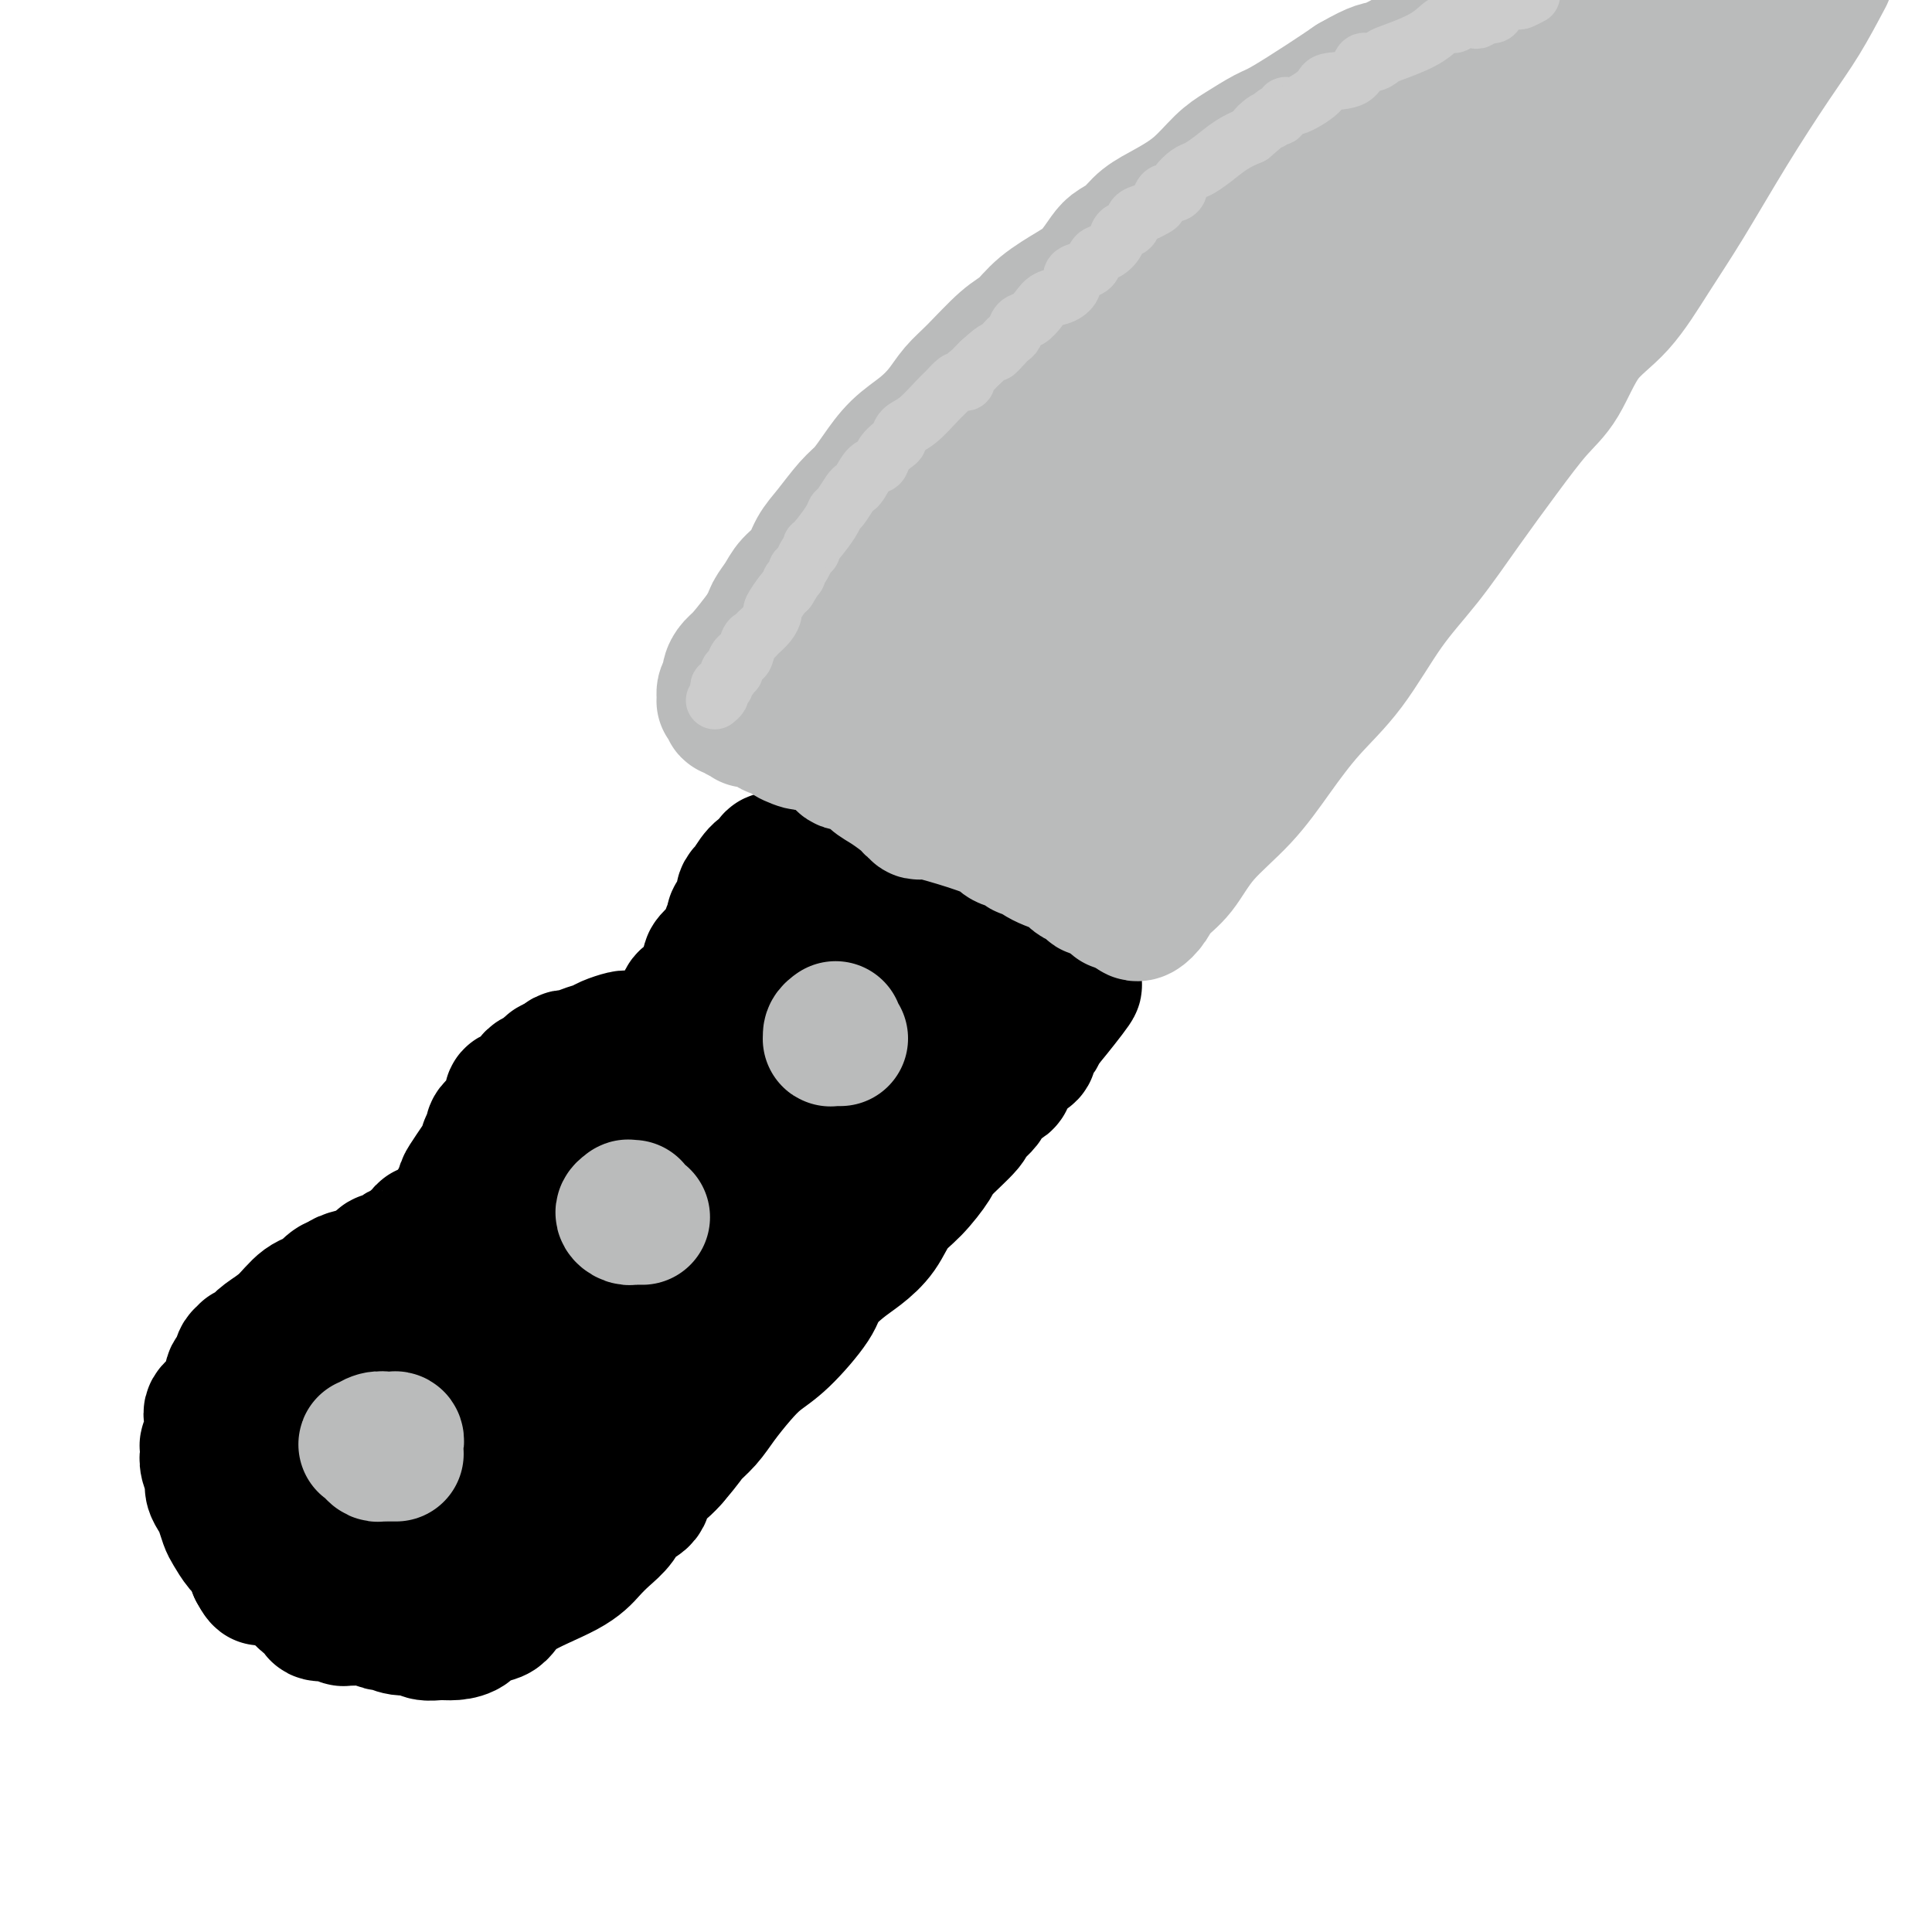 <svg viewBox='0 0 400 400' version='1.1' xmlns='http://www.w3.org/2000/svg' xmlns:xlink='http://www.w3.org/1999/xlink'><g fill='none' stroke='rgb(0,0,0)' stroke-width='28' stroke-linecap='round' stroke-linejoin='round'><path d='M62,329c-0.125,-0.089 -0.250,-0.179 0,0c0.250,0.179 0.875,0.625 1,1c0.125,0.375 -0.250,0.679 0,1c0.250,0.321 1.125,0.661 2,1'/><path d='M65,332c0.721,0.631 1.024,0.709 1,1c-0.024,0.291 -0.376,0.796 0,1c0.376,0.204 1.479,0.108 2,0c0.521,-0.108 0.460,-0.226 1,0c0.540,0.226 1.683,0.797 2,1c0.317,0.203 -0.190,0.039 0,0c0.190,-0.039 1.079,0.046 2,0c0.921,-0.046 1.875,-0.224 3,0c1.125,0.224 2.422,0.848 3,1c0.578,0.152 0.437,-0.170 1,0c0.563,0.170 1.830,0.831 3,1c1.170,0.169 2.243,-0.153 3,0c0.757,0.153 1.198,0.780 2,1c0.802,0.220 1.966,0.034 3,0c1.034,-0.034 1.940,0.085 3,0c1.060,-0.085 2.275,-0.374 3,-1c0.725,-0.626 0.960,-1.588 2,-2c1.040,-0.412 2.886,-0.273 4,-1c1.114,-0.727 1.496,-2.319 4,-4c2.504,-1.681 7.131,-3.451 10,-5c2.869,-1.549 3.981,-2.875 5,-4c1.019,-1.125 1.945,-2.047 3,-3c1.055,-0.953 2.240,-1.936 3,-3c0.760,-1.064 1.096,-2.211 2,-3c0.904,-0.789 2.376,-1.222 3,-2c0.624,-0.778 0.399,-1.902 1,-3c0.601,-1.098 2.029,-2.171 3,-3c0.971,-0.829 1.486,-1.415 2,-2'/><path d='M139,302c3.389,-3.937 3.361,-4.279 4,-5c0.639,-0.721 1.946,-1.820 3,-3c1.054,-1.180 1.855,-2.441 3,-4c1.145,-1.559 2.633,-3.417 4,-5c1.367,-1.583 2.613,-2.892 4,-4c1.387,-1.108 2.915,-2.014 5,-4c2.085,-1.986 4.725,-5.051 6,-7c1.275,-1.949 1.183,-2.783 2,-4c0.817,-1.217 2.542,-2.816 4,-4c1.458,-1.184 2.650,-1.952 4,-3c1.350,-1.048 2.858,-2.375 4,-4c1.142,-1.625 1.918,-3.549 3,-5c1.082,-1.451 2.469,-2.429 4,-4c1.531,-1.571 3.206,-3.736 4,-5c0.794,-1.264 0.707,-1.628 2,-3c1.293,-1.372 3.965,-3.752 5,-5c1.035,-1.248 0.434,-1.363 1,-2c0.566,-0.637 2.301,-1.795 3,-3c0.699,-1.205 0.363,-2.455 1,-3c0.637,-0.545 2.248,-0.384 3,-1c0.752,-0.616 0.647,-2.010 1,-3c0.353,-0.990 1.166,-1.576 2,-2c0.834,-0.424 1.690,-0.687 2,-1c0.310,-0.313 0.073,-0.675 0,-1c-0.073,-0.325 0.018,-0.612 0,-1c-0.018,-0.388 -0.145,-0.878 0,-1c0.145,-0.122 0.561,0.122 1,0c0.439,-0.122 0.901,-0.610 1,-1c0.099,-0.390 -0.166,-0.682 0,-1c0.166,-0.318 0.762,-0.662 1,-1c0.238,-0.338 0.119,-0.669 0,-1'/><path d='M216,211c12.140,-14.030 3.989,-3.604 1,0c-2.989,3.604 -0.815,0.387 0,-1c0.815,-1.387 0.271,-0.945 0,-1c-0.271,-0.055 -0.269,-0.606 0,-1c0.269,-0.394 0.805,-0.632 1,-1c0.195,-0.368 0.048,-0.868 0,-1c-0.048,-0.132 0.001,0.104 0,0c-0.001,-0.104 -0.053,-0.549 0,-1c0.053,-0.451 0.211,-0.909 0,-1c-0.211,-0.091 -0.793,0.186 -1,0c-0.207,-0.186 -0.041,-0.833 0,-1c0.041,-0.167 -0.044,0.147 0,0c0.044,-0.147 0.218,-0.756 0,-1c-0.218,-0.244 -0.828,-0.122 -1,0c-0.172,0.122 0.093,0.244 0,0c-0.093,-0.244 -0.546,-0.853 -1,-1c-0.454,-0.147 -0.909,0.168 -1,0c-0.091,-0.168 0.183,-0.820 0,-1c-0.183,-0.180 -0.822,0.110 -1,0c-0.178,-0.110 0.104,-0.621 0,-1c-0.104,-0.379 -0.595,-0.627 -1,-1c-0.405,-0.373 -0.724,-0.870 -1,-1c-0.276,-0.130 -0.507,0.106 -1,0c-0.493,-0.106 -1.246,-0.553 -2,-1'/><path d='M208,196c-1.733,-1.317 -1.564,-1.611 -2,-2c-0.436,-0.389 -1.475,-0.874 -2,-1c-0.525,-0.126 -0.535,0.107 -1,0c-0.465,-0.107 -1.385,-0.554 -2,-1c-0.615,-0.446 -0.924,-0.890 -1,-1c-0.076,-0.110 0.082,0.115 0,0c-0.082,-0.115 -0.403,-0.571 -1,-1c-0.597,-0.429 -1.469,-0.832 -2,-1c-0.531,-0.168 -0.719,-0.101 -1,0c-0.281,0.101 -0.654,0.237 -1,0c-0.346,-0.237 -0.666,-0.847 -1,-1c-0.334,-0.153 -0.681,0.152 -1,0c-0.319,-0.152 -0.609,-0.761 -1,-1c-0.391,-0.239 -0.881,-0.107 -1,0c-0.119,0.107 0.135,0.188 0,0c-0.135,-0.188 -0.658,-0.645 -1,-1c-0.342,-0.355 -0.503,-0.606 -1,-1c-0.497,-0.394 -1.329,-0.930 -2,-1c-0.671,-0.070 -1.182,0.327 -2,0c-0.818,-0.327 -1.943,-1.379 -3,-2c-1.057,-0.621 -2.044,-0.811 -3,-1c-0.956,-0.189 -1.880,-0.376 -3,-1c-1.120,-0.624 -2.436,-1.684 -3,-2c-0.564,-0.316 -0.375,0.111 -1,0c-0.625,-0.111 -2.062,-0.762 -3,-1c-0.938,-0.238 -1.375,-0.064 -2,0c-0.625,0.064 -1.437,0.017 -2,0c-0.563,-0.017 -0.875,-0.005 -1,0c-0.125,0.005 -0.062,0.002 0,0'/><path d='M164,177c-1.570,-0.215 -0.995,-0.251 -1,0c-0.005,0.251 -0.589,0.789 -1,1c-0.411,0.211 -0.648,0.095 -1,0c-0.352,-0.095 -0.818,-0.168 -1,0c-0.182,0.168 -0.081,0.578 0,1c0.081,0.422 0.142,0.855 0,1c-0.142,0.145 -0.487,0.003 -1,0c-0.513,-0.003 -1.195,0.132 -2,1c-0.805,0.868 -1.733,2.470 -2,3c-0.267,0.530 0.126,-0.013 0,0c-0.126,0.013 -0.770,0.582 -1,1c-0.230,0.418 -0.047,0.686 0,1c0.047,0.314 -0.044,0.676 0,1c0.044,0.324 0.222,0.612 0,1c-0.222,0.388 -0.843,0.878 -1,1c-0.157,0.122 0.150,-0.123 0,0c-0.150,0.123 -0.757,0.613 -1,1c-0.243,0.387 -0.123,0.670 0,1c0.123,0.330 0.249,0.708 0,1c-0.249,0.292 -0.875,0.497 -1,1c-0.125,0.503 0.250,1.305 0,2c-0.250,0.695 -1.124,1.285 -2,2c-0.876,0.715 -1.754,1.557 -2,2c-0.246,0.443 0.141,0.487 0,1c-0.141,0.513 -0.808,1.497 -1,2c-0.192,0.503 0.093,0.527 0,1c-0.093,0.473 -0.563,1.397 -1,2c-0.437,0.603 -0.839,0.887 -1,1c-0.161,0.113 -0.080,0.057 0,0'/><path d='M144,206c-1.868,3.642 -1.037,1.745 -1,1c0.037,-0.745 -0.721,-0.340 -1,0c-0.279,0.340 -0.081,0.615 0,1c0.081,0.385 0.043,0.880 0,1c-0.043,0.120 -0.093,-0.136 0,0c0.093,0.136 0.327,0.662 0,1c-0.327,0.338 -1.215,0.487 -2,1c-0.785,0.513 -1.467,1.391 -2,2c-0.533,0.609 -0.916,0.948 -1,1c-0.084,0.052 0.131,-0.182 0,0c-0.131,0.182 -0.609,0.781 -1,1c-0.391,0.219 -0.696,0.059 -1,0c-0.304,-0.059 -0.606,-0.016 -1,0c-0.394,0.016 -0.880,0.004 -1,0c-0.120,-0.004 0.124,-0.002 0,0c-0.124,0.002 -0.618,0.003 -1,0c-0.382,-0.003 -0.654,-0.012 -1,0c-0.346,0.012 -0.768,0.044 -1,0c-0.232,-0.044 -0.275,-0.166 -1,0c-0.725,0.166 -2.130,0.619 -3,1c-0.870,0.381 -1.203,0.690 -2,1c-0.797,0.310 -2.059,0.622 -3,1c-0.941,0.378 -1.562,0.823 -2,1c-0.438,0.177 -0.695,0.086 -1,0c-0.305,-0.086 -0.659,-0.167 -1,0c-0.341,0.167 -0.671,0.584 -1,1'/><path d='M116,220c-3.345,1.012 -1.708,1.043 -1,1c0.708,-0.043 0.488,-0.162 0,0c-0.488,0.162 -1.245,0.603 -2,1c-0.755,0.397 -1.508,0.751 -2,1c-0.492,0.249 -0.723,0.393 -1,1c-0.277,0.607 -0.600,1.679 -1,2c-0.400,0.321 -0.878,-0.107 -1,0c-0.122,0.107 0.112,0.750 0,1c-0.112,0.250 -0.569,0.107 -1,0c-0.431,-0.107 -0.837,-0.180 -1,0c-0.163,0.180 -0.085,0.611 0,1c0.085,0.389 0.177,0.734 0,1c-0.177,0.266 -0.622,0.454 -1,1c-0.378,0.546 -0.690,1.452 -1,2c-0.310,0.548 -0.618,0.738 -1,1c-0.382,0.262 -0.838,0.596 -1,1c-0.162,0.404 -0.030,0.878 0,1c0.030,0.122 -0.043,-0.110 0,0c0.043,0.110 0.202,0.560 0,1c-0.202,0.440 -0.764,0.870 -1,1c-0.236,0.130 -0.144,-0.040 0,0c0.144,0.040 0.341,0.291 0,1c-0.341,0.709 -1.218,1.878 -2,3c-0.782,1.122 -1.467,2.198 -2,3c-0.533,0.802 -0.913,1.331 -1,2c-0.087,0.669 0.118,1.477 0,2c-0.118,0.523 -0.559,0.762 -1,1'/><path d='M95,249c-1.657,3.505 -0.300,1.766 0,1c0.300,-0.766 -0.458,-0.559 -1,0c-0.542,0.559 -0.866,1.469 -1,2c-0.134,0.531 -0.076,0.682 0,1c0.076,0.318 0.170,0.802 0,1c-0.170,0.198 -0.605,0.108 -1,0c-0.395,-0.108 -0.750,-0.235 -1,0c-0.250,0.235 -0.396,0.831 -1,1c-0.604,0.169 -1.667,-0.091 -2,0c-0.333,0.091 0.066,0.532 0,1c-0.066,0.468 -0.595,0.962 -1,1c-0.405,0.038 -0.686,-0.379 -1,0c-0.314,0.379 -0.661,1.555 -1,2c-0.339,0.445 -0.668,0.158 -1,0c-0.332,-0.158 -0.666,-0.188 -1,0c-0.334,0.188 -0.669,0.593 -1,1c-0.331,0.407 -0.657,0.816 -1,1c-0.343,0.184 -0.702,0.143 -1,0c-0.298,-0.143 -0.534,-0.388 -1,0c-0.466,0.388 -1.161,1.411 -2,2c-0.839,0.589 -1.823,0.746 -3,1c-1.177,0.254 -2.548,0.607 -3,1c-0.452,0.393 0.014,0.827 0,1c-0.014,0.173 -0.507,0.087 -1,0'/><path d='M70,266c-4.024,2.527 -1.585,0.343 -1,0c0.585,-0.343 -0.683,1.154 -2,2c-1.317,0.846 -2.681,1.040 -4,2c-1.319,0.960 -2.592,2.687 -4,4c-1.408,1.313 -2.951,2.213 -4,3c-1.049,0.787 -1.605,1.462 -2,2c-0.395,0.538 -0.631,0.940 -1,1c-0.369,0.060 -0.873,-0.222 -1,0c-0.127,0.222 0.123,0.947 0,1c-0.123,0.053 -0.619,-0.568 -1,0c-0.381,0.568 -0.648,2.325 -1,3c-0.352,0.675 -0.788,0.268 -1,1c-0.212,0.732 -0.199,2.602 -1,4c-0.801,1.398 -2.414,2.325 -3,3c-0.586,0.675 -0.143,1.098 0,2c0.143,0.902 -0.014,2.283 0,3c0.014,0.717 0.199,0.772 0,1c-0.199,0.228 -0.781,0.631 -1,1c-0.219,0.369 -0.073,0.703 0,1c0.073,0.297 0.075,0.555 0,1c-0.075,0.445 -0.227,1.077 0,2c0.227,0.923 0.835,2.138 1,3c0.165,0.862 -0.111,1.371 0,2c0.111,0.629 0.610,1.380 1,2c0.390,0.620 0.671,1.110 1,2c0.329,0.890 0.705,2.178 1,3c0.295,0.822 0.510,1.176 1,2c0.490,0.824 1.255,2.118 2,3c0.745,0.882 1.470,1.353 2,2c0.530,0.647 0.866,1.471 1,2c0.134,0.529 0.067,0.765 0,1'/><path d='M53,325c1.787,3.399 1.253,0.896 1,0c-0.253,-0.896 -0.226,-0.184 0,0c0.226,0.184 0.652,-0.161 1,0c0.348,0.161 0.618,0.827 1,1c0.382,0.173 0.874,-0.147 1,0c0.126,0.147 -0.116,0.761 0,1c0.116,0.239 0.589,0.103 1,0c0.411,-0.103 0.759,-0.172 1,0c0.241,0.172 0.373,0.586 1,1c0.627,0.414 1.749,0.829 3,1c1.251,0.171 2.632,0.098 4,0c1.368,-0.098 2.723,-0.222 5,0c2.277,0.222 5.474,0.791 7,1c1.526,0.209 1.380,0.057 2,0c0.620,-0.057 2.006,-0.018 3,0c0.994,0.018 1.597,0.014 2,0c0.403,-0.014 0.608,-0.037 1,0c0.392,0.037 0.972,0.134 1,0c0.028,-0.134 -0.497,-0.498 0,-1c0.497,-0.502 2.016,-1.142 4,-2c1.984,-0.858 4.435,-1.936 6,-3c1.565,-1.064 2.245,-2.116 3,-3c0.755,-0.884 1.583,-1.599 2,-2c0.417,-0.401 0.421,-0.486 1,-1c0.579,-0.514 1.733,-1.457 2,-2c0.267,-0.543 -0.351,-0.685 0,-1c0.351,-0.315 1.672,-0.804 3,-2c1.328,-1.196 2.664,-3.098 4,-5'/><path d='M113,308c2.683,-3.093 1.889,-2.824 3,-4c1.111,-1.176 4.125,-3.797 6,-6c1.875,-2.203 2.609,-3.989 4,-6c1.391,-2.011 3.439,-4.247 5,-6c1.561,-1.753 2.634,-3.024 4,-5c1.366,-1.976 3.026,-4.656 4,-6c0.974,-1.344 1.262,-1.352 2,-3c0.738,-1.648 1.927,-4.938 3,-7c1.073,-2.062 2.029,-2.897 3,-4c0.971,-1.103 1.955,-2.474 3,-4c1.045,-1.526 2.149,-3.207 3,-5c0.851,-1.793 1.447,-3.699 2,-5c0.553,-1.301 1.061,-1.997 2,-3c0.939,-1.003 2.309,-2.313 3,-3c0.691,-0.687 0.703,-0.752 1,-1c0.297,-0.248 0.880,-0.679 2,-2c1.120,-1.321 2.777,-3.534 4,-5c1.223,-1.466 2.012,-2.186 3,-3c0.988,-0.814 2.177,-1.721 3,-3c0.823,-1.279 1.282,-2.930 2,-4c0.718,-1.070 1.695,-1.558 2,-2c0.305,-0.442 -0.062,-0.839 0,-2c0.062,-1.161 0.552,-3.086 1,-4c0.448,-0.914 0.852,-0.818 1,-1c0.148,-0.182 0.040,-0.644 0,-1c-0.040,-0.356 -0.011,-0.606 0,-1c0.011,-0.394 0.003,-0.930 0,-1c-0.003,-0.070 -0.001,0.327 0,0c0.001,-0.327 0.000,-1.379 0,-2c-0.000,-0.621 -0.000,-0.810 0,-1'/><path d='M179,208c0.375,-2.473 0.311,-2.154 0,-2c-0.311,0.154 -0.871,0.143 -1,0c-0.129,-0.143 0.173,-0.419 0,-1c-0.173,-0.581 -0.819,-1.466 -1,-2c-0.181,-0.534 0.105,-0.718 0,-1c-0.105,-0.282 -0.601,-0.664 -1,-1c-0.399,-0.336 -0.700,-0.626 -1,-1c-0.300,-0.374 -0.598,-0.833 -1,-1c-0.402,-0.167 -0.909,-0.043 -1,0c-0.091,0.043 0.234,0.006 0,0c-0.234,-0.006 -1.029,0.021 -1,0c0.029,-0.021 0.880,-0.089 1,0c0.120,0.089 -0.491,0.333 0,1c0.491,0.667 2.085,1.755 3,2c0.915,0.245 1.150,-0.355 2,0c0.850,0.355 2.316,1.663 3,2c0.684,0.337 0.585,-0.298 1,0c0.415,0.298 1.343,1.530 2,2c0.657,0.470 1.042,0.177 2,0c0.958,-0.177 2.489,-0.240 3,0c0.511,0.240 0.003,0.783 0,1c-0.003,0.217 0.498,0.109 1,0'/><path d='M190,207c3.027,1.492 1.596,1.221 1,1c-0.596,-0.221 -0.356,-0.393 0,0c0.356,0.393 0.828,1.351 1,2c0.172,0.649 0.045,0.988 0,1c-0.045,0.012 -0.008,-0.304 0,0c0.008,0.304 -0.014,1.229 0,2c0.014,0.771 0.063,1.388 0,2c-0.063,0.612 -0.238,1.220 -1,2c-0.762,0.780 -2.110,1.731 -4,3c-1.890,1.269 -4.320,2.856 -6,4c-1.680,1.144 -2.608,1.845 -4,3c-1.392,1.155 -3.246,2.764 -5,4c-1.754,1.236 -3.407,2.098 -5,3c-1.593,0.902 -3.126,1.844 -5,3c-1.874,1.156 -4.088,2.525 -6,4c-1.912,1.475 -3.521,3.057 -6,5c-2.479,1.943 -5.826,4.246 -9,6c-3.174,1.754 -6.173,2.958 -8,4c-1.827,1.042 -2.481,1.920 -4,3c-1.519,1.080 -3.904,2.360 -6,4c-2.096,1.640 -3.903,3.639 -6,5c-2.097,1.361 -4.485,2.085 -6,3c-1.515,0.915 -2.155,2.020 -3,3c-0.845,0.980 -1.893,1.833 -4,3c-2.107,1.167 -5.273,2.647 -7,4c-1.727,1.353 -2.013,2.578 -3,4c-0.987,1.422 -2.673,3.041 -4,4c-1.327,0.959 -2.294,1.257 -3,2c-0.706,0.743 -1.152,1.931 -2,3c-0.848,1.069 -2.100,2.020 -3,3c-0.900,0.980 -1.450,1.990 -2,3'/><path d='M80,300c-2.827,3.324 -1.393,2.136 -1,2c0.393,-0.136 -0.253,0.782 -1,1c-0.747,0.218 -1.594,-0.265 -2,0c-0.406,0.265 -0.371,1.276 -1,2c-0.629,0.724 -1.923,1.160 -3,2c-1.077,0.840 -1.939,2.083 -3,3c-1.061,0.917 -2.322,1.509 -3,2c-0.678,0.491 -0.774,0.880 -1,1c-0.226,0.120 -0.582,-0.031 -1,0c-0.418,0.031 -0.896,0.242 -1,0c-0.104,-0.242 0.168,-0.937 0,-1c-0.168,-0.063 -0.777,0.508 -1,0c-0.223,-0.508 -0.062,-2.094 0,-3c0.062,-0.906 0.023,-1.133 0,-2c-0.023,-0.867 -0.031,-2.376 0,-4c0.031,-1.624 0.100,-3.364 0,-5c-0.100,-1.636 -0.370,-3.169 0,-4c0.370,-0.831 1.380,-0.962 2,-1c0.620,-0.038 0.851,0.016 1,0c0.149,-0.016 0.217,-0.102 1,0c0.783,0.102 2.282,0.390 4,0c1.718,-0.390 3.655,-1.459 6,-2c2.345,-0.541 5.096,-0.553 7,-1c1.904,-0.447 2.960,-1.329 4,-2c1.040,-0.671 2.063,-1.130 3,-2c0.937,-0.870 1.787,-2.151 3,-3c1.213,-0.849 2.788,-1.267 4,-2c1.212,-0.733 2.061,-1.781 3,-3c0.939,-1.219 1.970,-2.610 3,-4'/><path d='M103,274c3.479,-2.851 2.176,-1.977 3,-3c0.824,-1.023 3.774,-3.943 5,-6c1.226,-2.057 0.729,-3.251 1,-4c0.271,-0.749 1.311,-1.051 2,-2c0.689,-0.949 1.028,-2.543 2,-4c0.972,-1.457 2.576,-2.775 4,-4c1.424,-1.225 2.669,-2.357 4,-4c1.331,-1.643 2.748,-3.799 4,-5c1.252,-1.201 2.339,-1.449 3,-2c0.661,-0.551 0.895,-1.406 1,-2c0.105,-0.594 0.079,-0.928 0,-1c-0.079,-0.072 -0.213,0.120 0,0c0.213,-0.120 0.774,-0.550 1,-1c0.226,-0.450 0.119,-0.921 0,-1c-0.119,-0.079 -0.250,0.232 0,0c0.250,-0.232 0.880,-1.008 2,-2c1.120,-0.992 2.729,-2.202 4,-3c1.271,-0.798 2.202,-1.185 3,-2c0.798,-0.815 1.462,-2.059 3,-3c1.538,-0.941 3.950,-1.579 6,-3c2.050,-1.421 3.739,-3.623 6,-5c2.261,-1.377 5.096,-1.927 7,-3c1.904,-1.073 2.877,-2.670 4,-4c1.123,-1.330 2.395,-2.395 3,-3c0.605,-0.605 0.544,-0.750 1,-1c0.456,-0.250 1.429,-0.604 2,-1c0.571,-0.396 0.742,-0.833 1,-1c0.258,-0.167 0.605,-0.066 1,0c0.395,0.066 0.837,0.095 1,0c0.163,-0.095 0.047,-0.313 0,0c-0.047,0.313 -0.023,1.156 0,2'/><path d='M177,206c6.494,-3.748 1.728,0.382 0,3c-1.728,2.618 -0.419,3.723 0,6c0.419,2.277 -0.052,5.725 0,9c0.052,3.275 0.627,6.375 0,9c-0.627,2.625 -2.457,4.773 -4,7c-1.543,2.227 -2.800,4.534 -4,7c-1.200,2.466 -2.344,5.093 -4,8c-1.656,2.907 -3.825,6.095 -5,8c-1.175,1.905 -1.357,2.528 -2,3c-0.643,0.472 -1.747,0.792 -3,2c-1.253,1.208 -2.654,3.302 -4,5c-1.346,1.698 -2.635,2.998 -5,5c-2.365,2.002 -5.805,4.705 -8,7c-2.195,2.295 -3.144,4.183 -4,5c-0.856,0.817 -1.617,0.565 -2,1c-0.383,0.435 -0.386,1.558 -1,2c-0.614,0.442 -1.839,0.202 -3,1c-1.161,0.798 -2.257,2.633 -3,4c-0.743,1.367 -1.134,2.264 -2,3c-0.866,0.736 -2.207,1.309 -3,2c-0.793,0.691 -1.040,1.498 -1,2c0.040,0.502 0.365,0.699 0,1c-0.365,0.301 -1.421,0.708 -2,1c-0.579,0.292 -0.680,0.471 -1,1c-0.320,0.529 -0.859,1.410 -1,2c-0.141,0.590 0.116,0.890 0,1c-0.116,0.110 -0.605,0.032 -1,0c-0.395,-0.032 -0.698,-0.016 -1,0'/><path d='M113,311c-8.285,8.893 -2.998,3.127 -1,1c1.998,-2.127 0.708,-0.615 0,0c-0.708,0.615 -0.834,0.333 -1,1c-0.166,0.667 -0.373,2.284 -1,3c-0.627,0.716 -1.673,0.532 -2,1c-0.327,0.468 0.067,1.587 0,2c-0.067,0.413 -0.593,0.121 -1,0c-0.407,-0.121 -0.694,-0.071 -1,0c-0.306,0.071 -0.631,0.163 -1,0c-0.369,-0.163 -0.781,-0.583 -2,-1c-1.219,-0.417 -3.245,-0.833 -5,-1c-1.755,-0.167 -3.241,-0.086 -4,0c-0.759,0.086 -0.792,0.176 -1,0c-0.208,-0.176 -0.591,-0.620 -1,-1c-0.409,-0.380 -0.843,-0.698 -1,-1c-0.157,-0.302 -0.037,-0.587 0,-1c0.037,-0.413 -0.010,-0.953 0,-2c0.010,-1.047 0.076,-2.601 0,-4c-0.076,-1.399 -0.295,-2.643 0,-4c0.295,-1.357 1.103,-2.828 2,-4c0.897,-1.172 1.884,-2.044 3,-3c1.116,-0.956 2.363,-1.996 5,-4c2.637,-2.004 6.665,-4.972 10,-7c3.335,-2.028 5.978,-3.115 9,-5c3.022,-1.885 6.424,-4.567 10,-7c3.576,-2.433 7.326,-4.616 10,-7c2.674,-2.384 4.274,-4.969 6,-7c1.726,-2.031 3.580,-3.508 5,-5c1.420,-1.492 2.406,-2.998 4,-5c1.594,-2.002 3.797,-4.501 6,-7'/><path d='M161,243c3.746,-4.184 2.610,-2.644 3,-3c0.390,-0.356 2.306,-2.608 3,-4c0.694,-1.392 0.167,-1.925 1,-3c0.833,-1.075 3.026,-2.692 4,-4c0.974,-1.308 0.730,-2.307 2,-4c1.270,-1.693 4.053,-4.081 6,-6c1.947,-1.919 3.058,-3.368 4,-5c0.942,-1.632 1.717,-3.445 2,-5c0.283,-1.555 0.076,-2.850 0,-4c-0.076,-1.150 -0.020,-2.154 0,-3c0.020,-0.846 0.005,-1.532 0,-2c-0.005,-0.468 -0.001,-0.717 0,-1c0.001,-0.283 0.000,-0.600 0,-1c-0.000,-0.400 -0.000,-0.883 0,-1c0.000,-0.117 0.000,0.134 0,0c-0.000,-0.134 -0.000,-0.652 0,-1c0.000,-0.348 0.001,-0.527 0,-1c-0.001,-0.473 -0.003,-1.240 0,-2c0.003,-0.760 0.012,-1.514 0,-2c-0.012,-0.486 -0.044,-0.705 0,-1c0.044,-0.295 0.166,-0.668 0,-1c-0.166,-0.332 -0.619,-0.625 -1,-1c-0.381,-0.375 -0.690,-0.832 -1,-1c-0.310,-0.168 -0.622,-0.045 -1,0c-0.378,0.045 -0.822,0.013 -1,0c-0.178,-0.013 -0.089,-0.006 0,0'/><path d='M182,187c-0.570,-0.238 0.005,0.668 0,1c-0.005,0.332 -0.589,0.089 -1,0c-0.411,-0.089 -0.649,-0.024 -1,0c-0.351,0.024 -0.815,0.007 -1,0c-0.185,-0.007 -0.093,-0.003 0,0'/></g>
<g fill='none' stroke='rgb(186,187,187)' stroke-width='28' stroke-linecap='round' stroke-linejoin='round'><path d='M231,187c0.446,0.117 0.892,0.234 1,0c0.108,-0.234 -0.123,-0.820 0,-1c0.123,-0.180 0.598,0.045 1,0c0.402,-0.045 0.729,-0.359 1,-1c0.271,-0.641 0.484,-1.608 1,-2c0.516,-0.392 1.335,-0.207 2,-1c0.665,-0.793 1.177,-2.562 2,-4c0.823,-1.438 1.955,-2.544 3,-4c1.045,-1.456 2.001,-3.263 3,-5c0.999,-1.737 2.041,-3.406 4,-6c1.959,-2.594 4.836,-6.113 7,-9c2.164,-2.887 3.616,-5.141 5,-8c1.384,-2.859 2.700,-6.321 5,-10c2.300,-3.679 5.584,-7.573 8,-12c2.416,-4.427 3.965,-9.385 6,-14c2.035,-4.615 4.554,-8.887 7,-13c2.446,-4.113 4.817,-8.068 7,-12c2.183,-3.932 4.179,-7.842 6,-11c1.821,-3.158 3.468,-5.563 6,-10c2.532,-4.437 5.949,-10.907 9,-16c3.051,-5.093 5.735,-8.808 8,-13c2.265,-4.192 4.110,-8.859 6,-13c1.890,-4.141 3.826,-7.754 6,-12c2.174,-4.246 4.587,-9.123 7,-14'/><path d='M235,189c-0.062,-0.042 -0.124,-0.084 0,0c0.124,0.084 0.434,0.293 1,0c0.566,-0.293 1.388,-1.089 2,-2c0.612,-0.911 1.015,-1.937 2,-3c0.985,-1.063 2.553,-2.161 4,-4c1.447,-1.839 2.772,-4.418 5,-7c2.228,-2.582 5.359,-5.167 8,-8c2.641,-2.833 4.790,-5.915 7,-9c2.210,-3.085 4.479,-6.172 7,-9c2.521,-2.828 5.295,-5.397 8,-9c2.705,-3.603 5.342,-8.242 8,-12c2.658,-3.758 5.337,-6.636 8,-10c2.663,-3.364 5.312,-7.214 8,-11c2.688,-3.786 5.417,-7.509 8,-11c2.583,-3.491 5.021,-6.751 7,-9c1.979,-2.249 3.498,-3.486 5,-6c1.502,-2.514 2.985,-6.304 5,-9c2.015,-2.696 4.561,-4.298 7,-7c2.439,-2.702 4.770,-6.505 7,-10c2.230,-3.495 4.360,-6.682 7,-11c2.640,-4.318 5.790,-9.766 9,-15c3.210,-5.234 6.480,-10.255 9,-14c2.520,-3.745 4.292,-6.213 6,-9c1.708,-2.787 3.354,-5.894 5,-9'/><path d='M331,39c0.012,-0.338 0.023,-0.676 0,-1c-0.023,-0.324 -0.082,-0.635 0,-1c0.082,-0.365 0.303,-0.784 1,-2c0.697,-1.216 1.870,-3.228 3,-5c1.130,-1.772 2.216,-3.303 4,-6c1.784,-2.697 4.265,-6.560 6,-9c1.735,-2.440 2.723,-3.458 4,-5c1.277,-1.542 2.844,-3.607 4,-5c1.156,-1.393 1.902,-2.112 3,-3c1.098,-0.888 2.549,-1.944 4,-3'/><path d='M227,184c-0.439,-0.024 -0.878,-0.048 -1,0c-0.122,0.048 0.073,0.168 0,0c-0.073,-0.168 -0.414,-0.625 -1,-1c-0.586,-0.375 -1.418,-0.669 -2,-1c-0.582,-0.331 -0.916,-0.701 -1,-1c-0.084,-0.299 0.082,-0.528 -1,-1c-1.082,-0.472 -3.411,-1.187 -5,-2c-1.589,-0.813 -2.439,-1.725 -3,-2c-0.561,-0.275 -0.832,0.088 -1,0c-0.168,-0.088 -0.234,-0.626 -1,-1c-0.766,-0.374 -2.232,-0.584 -3,-1c-0.768,-0.416 -0.837,-1.039 -3,-2c-2.163,-0.961 -6.421,-2.261 -9,-3c-2.579,-0.739 -3.479,-0.916 -4,-1c-0.521,-0.084 -0.662,-0.076 -1,0c-0.338,0.076 -0.874,0.221 -1,0c-0.126,-0.221 0.156,-0.807 0,-1c-0.156,-0.193 -0.752,0.007 -1,0c-0.248,-0.007 -0.148,-0.221 -1,-1c-0.852,-0.779 -2.656,-2.122 -4,-3c-1.344,-0.878 -2.227,-1.291 -3,-2c-0.773,-0.709 -1.436,-1.712 -2,-2c-0.564,-0.288 -1.030,0.141 -1,0c0.030,-0.141 0.555,-0.850 0,-1c-0.555,-0.150 -2.190,0.261 -3,0c-0.810,-0.261 -0.794,-1.194 -2,-2c-1.206,-0.806 -3.632,-1.486 -5,-2c-1.368,-0.514 -1.676,-0.861 -2,-1c-0.324,-0.139 -0.662,-0.069 -1,0'/><path d='M165,153c-9.545,-4.807 -2.408,-1.326 0,0c2.408,1.326 0.085,0.495 -1,0c-1.085,-0.495 -0.934,-0.653 -1,-1c-0.066,-0.347 -0.350,-0.881 -1,-1c-0.650,-0.119 -1.665,0.178 -2,0c-0.335,-0.178 0.012,-0.833 0,-1c-0.012,-0.167 -0.382,0.152 -1,0c-0.618,-0.152 -1.485,-0.777 -2,-1c-0.515,-0.223 -0.677,-0.046 -1,0c-0.323,0.046 -0.808,-0.039 -1,0c-0.192,0.039 -0.093,0.203 0,0c0.093,-0.203 0.179,-0.771 0,-1c-0.179,-0.229 -0.622,-0.118 -1,0c-0.378,0.118 -0.690,0.243 -1,0c-0.310,-0.243 -0.618,-0.853 -1,-1c-0.382,-0.147 -0.838,0.170 -1,0c-0.162,-0.170 -0.029,-0.828 0,-1c0.029,-0.172 -0.046,0.143 0,0c0.046,-0.143 0.212,-0.744 0,-1c-0.212,-0.256 -0.804,-0.165 -1,0c-0.196,0.165 0.003,0.406 0,0c-0.003,-0.406 -0.206,-1.457 0,-2c0.206,-0.543 0.823,-0.576 1,-1c0.177,-0.424 -0.087,-1.237 0,-2c0.087,-0.763 0.523,-1.475 1,-2c0.477,-0.525 0.993,-0.864 2,-2c1.007,-1.136 2.503,-3.068 4,-5'/><path d='M158,131c1.590,-2.620 1.566,-3.169 2,-4c0.434,-0.831 1.325,-1.942 2,-3c0.675,-1.058 1.132,-2.062 2,-3c0.868,-0.938 2.147,-1.811 3,-3c0.853,-1.189 1.281,-2.694 2,-4c0.719,-1.306 1.731,-2.415 3,-4c1.269,-1.585 2.797,-3.648 4,-5c1.203,-1.352 2.083,-1.992 3,-3c0.917,-1.008 1.872,-2.384 3,-4c1.128,-1.616 2.427,-3.472 4,-5c1.573,-1.528 3.418,-2.727 5,-4c1.582,-1.273 2.902,-2.619 4,-4c1.098,-1.381 1.975,-2.798 3,-4c1.025,-1.202 2.199,-2.188 4,-4c1.801,-1.812 4.228,-4.451 6,-6c1.772,-1.549 2.887,-2.008 4,-3c1.113,-0.992 2.222,-2.517 4,-4c1.778,-1.483 4.223,-2.924 6,-4c1.777,-1.076 2.886,-1.786 4,-3c1.114,-1.214 2.232,-2.933 3,-4c0.768,-1.067 1.187,-1.484 2,-2c0.813,-0.516 2.020,-1.132 3,-2c0.980,-0.868 1.734,-1.989 3,-3c1.266,-1.011 3.046,-1.913 5,-3c1.954,-1.087 4.083,-2.357 6,-4c1.917,-1.643 3.621,-3.657 5,-5c1.379,-1.343 2.433,-2.015 4,-3c1.567,-0.985 3.647,-2.285 5,-3c1.353,-0.715 1.980,-0.846 4,-2c2.020,-1.154 5.434,-3.330 8,-5c2.566,-1.670 4.283,-2.835 6,-4'/><path d='M280,17c5.481,-3.174 5.685,-2.608 7,-3c1.315,-0.392 3.742,-1.741 6,-3c2.258,-1.259 4.347,-2.426 6,-3c1.653,-0.574 2.869,-0.553 4,-1c1.131,-0.447 2.175,-1.362 3,-2c0.825,-0.638 1.429,-0.998 2,-1c0.571,-0.002 1.108,0.354 2,0c0.892,-0.354 2.140,-1.418 3,-2c0.860,-0.582 1.334,-0.682 2,-1c0.666,-0.318 1.526,-0.855 2,-1c0.474,-0.145 0.564,0.101 1,0c0.436,-0.101 1.218,-0.551 2,-1'/><path d='M331,0c0.073,0.003 0.147,0.006 0,0c-0.147,-0.006 -0.514,-0.022 -1,1c-0.486,1.022 -1.092,3.082 -2,5c-0.908,1.918 -2.118,3.694 -4,6c-1.882,2.306 -4.436,5.143 -6,7c-1.564,1.857 -2.139,2.734 -3,4c-0.861,1.266 -2.010,2.921 -3,5c-0.990,2.079 -1.822,4.583 -3,7c-1.178,2.417 -2.701,4.748 -4,7c-1.299,2.252 -2.375,4.425 -3,6c-0.625,1.575 -0.799,2.552 -1,4c-0.201,1.448 -0.429,3.368 -1,5c-0.571,1.632 -1.486,2.978 -2,4c-0.514,1.022 -0.628,1.722 -1,3c-0.372,1.278 -1.001,3.134 -2,5c-0.999,1.866 -2.368,3.741 -4,6c-1.632,2.259 -3.529,4.902 -5,8c-1.471,3.098 -2.517,6.650 -4,10c-1.483,3.350 -3.404,6.497 -5,9c-1.596,2.503 -2.867,4.362 -5,8c-2.133,3.638 -5.129,9.057 -7,13c-1.871,3.943 -2.616,6.412 -4,9c-1.384,2.588 -3.407,5.294 -5,8c-1.593,2.706 -2.756,5.411 -4,7c-1.244,1.589 -2.570,2.061 -3,3c-0.430,0.939 0.034,2.346 0,3c-0.034,0.654 -0.568,0.557 -1,1c-0.432,0.443 -0.762,1.428 -1,2c-0.238,0.572 -0.383,0.731 -1,1c-0.617,0.269 -1.704,0.649 -2,1c-0.296,0.351 0.201,0.672 0,1c-0.201,0.328 -1.101,0.664 -2,1'/><path d='M242,160c-1.245,0.960 -0.857,-0.139 -1,0c-0.143,0.139 -0.818,1.515 -1,2c-0.182,0.485 0.130,0.079 0,0c-0.130,-0.079 -0.700,0.168 -1,0c-0.300,-0.168 -0.328,-0.751 -1,-1c-0.672,-0.249 -1.986,-0.164 -3,0c-1.014,0.164 -1.728,0.405 -4,0c-2.272,-0.405 -6.101,-1.458 -9,-2c-2.899,-0.542 -4.867,-0.574 -7,-1c-2.133,-0.426 -4.430,-1.247 -7,-2c-2.570,-0.753 -5.412,-1.439 -8,-2c-2.588,-0.561 -4.922,-0.998 -7,-2c-2.078,-1.002 -3.901,-2.569 -5,-3c-1.099,-0.431 -1.473,0.273 -2,0c-0.527,-0.273 -1.208,-1.525 -2,-2c-0.792,-0.475 -1.695,-0.175 -2,0c-0.305,0.175 -0.012,0.225 0,0c0.012,-0.225 -0.256,-0.725 -1,-1c-0.744,-0.275 -1.965,-0.325 -3,-1c-1.035,-0.675 -1.885,-1.973 -3,-3c-1.115,-1.027 -2.494,-1.781 -3,-2c-0.506,-0.219 -0.139,0.097 0,0c0.139,-0.097 0.051,-0.606 0,-1c-0.051,-0.394 -0.065,-0.673 0,-1c0.065,-0.327 0.210,-0.704 1,-2c0.790,-1.296 2.226,-3.513 4,-6c1.774,-2.487 3.887,-5.243 6,-8'/><path d='M183,122c3.248,-4.463 5.869,-6.621 9,-9c3.131,-2.379 6.771,-4.978 11,-8c4.229,-3.022 9.046,-6.466 13,-9c3.954,-2.534 7.046,-4.159 10,-6c2.954,-1.841 5.769,-3.900 9,-6c3.231,-2.100 6.877,-4.242 10,-6c3.123,-1.758 5.722,-3.132 8,-5c2.278,-1.868 4.234,-4.228 6,-6c1.766,-1.772 3.343,-2.954 5,-4c1.657,-1.046 3.394,-1.956 5,-3c1.606,-1.044 3.081,-2.223 6,-4c2.919,-1.777 7.282,-4.153 11,-6c3.718,-1.847 6.793,-3.164 9,-4c2.207,-0.836 3.547,-1.190 5,-2c1.453,-0.810 3.019,-2.077 4,-3c0.981,-0.923 1.379,-1.501 2,-2c0.621,-0.499 1.467,-0.918 2,-1c0.533,-0.082 0.753,0.173 1,0c0.247,-0.173 0.523,-0.775 1,-1c0.477,-0.225 1.157,-0.072 1,0c-0.157,0.072 -1.151,0.063 -2,0c-0.849,-0.063 -1.554,-0.178 -2,0c-0.446,0.178 -0.634,0.651 -1,1c-0.366,0.349 -0.910,0.574 -2,1c-1.090,0.426 -2.725,1.052 -4,2c-1.275,0.948 -2.189,2.217 -4,3c-1.811,0.783 -4.517,1.081 -7,2c-2.483,0.919 -4.741,2.460 -7,4'/><path d='M282,50c-5.952,2.664 -7.333,3.324 -10,5c-2.667,1.676 -6.622,4.370 -10,7c-3.378,2.630 -6.180,5.198 -9,7c-2.820,1.802 -5.658,2.840 -8,5c-2.342,2.160 -4.189,5.443 -6,8c-1.811,2.557 -3.587,4.387 -5,7c-1.413,2.613 -2.462,6.010 -4,9c-1.538,2.990 -3.565,5.575 -5,8c-1.435,2.425 -2.278,4.691 -3,6c-0.722,1.309 -1.324,1.660 -2,2c-0.676,0.340 -1.428,0.668 -2,1c-0.572,0.332 -0.964,0.669 -1,1c-0.036,0.331 0.285,0.655 0,1c-0.285,0.345 -1.175,0.712 -2,1c-0.825,0.288 -1.583,0.498 -2,1c-0.417,0.502 -0.491,1.295 -1,2c-0.509,0.705 -1.453,1.322 -2,2c-0.547,0.678 -0.698,1.418 -1,2c-0.302,0.582 -0.756,1.005 -1,1c-0.244,-0.005 -0.279,-0.440 0,-1c0.279,-0.560 0.872,-1.245 1,-2c0.128,-0.755 -0.209,-1.579 1,-4c1.209,-2.421 3.963,-6.438 7,-11c3.037,-4.562 6.358,-9.670 12,-17c5.642,-7.330 13.605,-16.882 19,-23c5.395,-6.118 8.222,-8.801 11,-11c2.778,-2.199 5.508,-3.914 7,-5c1.492,-1.086 1.746,-1.543 2,-2'/><path d='M268,50c6.335,-6.481 2.672,-2.183 2,-1c-0.672,1.183 1.646,-0.750 3,-2c1.354,-1.250 1.743,-1.818 3,-3c1.257,-1.182 3.381,-2.978 5,-4c1.619,-1.022 2.731,-1.272 4,-2c1.269,-0.728 2.693,-1.936 4,-3c1.307,-1.064 2.497,-1.983 4,-3c1.503,-1.017 3.320,-2.131 5,-3c1.680,-0.869 3.224,-1.494 4,-2c0.776,-0.506 0.782,-0.892 1,-1c0.218,-0.108 0.646,0.061 1,0c0.354,-0.061 0.634,-0.351 1,0c0.366,0.351 0.817,1.342 1,2c0.183,0.658 0.097,0.981 0,2c-0.097,1.019 -0.203,2.732 0,5c0.203,2.268 0.717,5.090 0,8c-0.717,2.910 -2.666,5.909 -4,9c-1.334,3.091 -2.053,6.275 -3,9c-0.947,2.725 -2.121,4.991 -4,9c-1.879,4.009 -4.462,9.761 -7,14c-2.538,4.239 -5.031,6.965 -7,10c-1.969,3.035 -3.416,6.381 -5,9c-1.584,2.619 -3.307,4.513 -5,7c-1.693,2.487 -3.358,5.567 -5,8c-1.642,2.433 -3.263,4.217 -4,5c-0.737,0.783 -0.591,0.563 -1,1c-0.409,0.437 -1.372,1.532 -2,2c-0.628,0.468 -0.921,0.311 -2,1c-1.079,0.689 -2.944,2.224 -7,4c-4.056,1.776 -10.302,3.793 -16,5c-5.698,1.207 -10.849,1.603 -16,2'/><path d='M218,138c-7.213,1.078 -9.247,0.273 -14,0c-4.753,-0.273 -12.227,-0.013 -17,0c-4.773,0.013 -6.847,-0.221 -9,0c-2.153,0.221 -4.385,0.896 -5,1c-0.615,0.104 0.387,-0.363 1,-1c0.613,-0.637 0.836,-1.442 2,-2c1.164,-0.558 3.269,-0.868 5,-2c1.731,-1.132 3.088,-3.086 7,-6c3.912,-2.914 10.379,-6.786 14,-9c3.621,-2.214 4.397,-2.768 6,-4c1.603,-1.232 4.032,-3.143 6,-5c1.968,-1.857 3.474,-3.662 5,-5c1.526,-1.338 3.073,-2.210 5,-4c1.927,-1.790 4.233,-4.500 7,-7c2.767,-2.500 5.996,-4.792 9,-7c3.004,-2.208 5.782,-4.332 10,-7c4.218,-2.668 9.876,-5.879 14,-8c4.124,-2.121 6.713,-3.153 10,-4c3.287,-0.847 7.272,-1.510 10,-2c2.728,-0.490 4.198,-0.809 5,-1c0.802,-0.191 0.937,-0.256 1,0c0.063,0.256 0.056,0.834 0,1c-0.056,0.166 -0.159,-0.079 0,1c0.159,1.079 0.581,3.483 0,6c-0.581,2.517 -2.166,5.148 -4,8c-1.834,2.852 -3.917,5.926 -6,9'/><path d='M280,90c-3.350,4.274 -6.725,6.460 -10,9c-3.275,2.540 -6.451,5.434 -9,8c-2.549,2.566 -4.471,4.804 -6,6c-1.529,1.196 -2.666,1.350 -4,2c-1.334,0.650 -2.865,1.796 -7,5c-4.135,3.204 -10.875,8.465 -16,12c-5.125,3.535 -8.635,5.342 -11,7c-2.365,1.658 -3.587,3.166 -4,4c-0.413,0.834 -0.019,0.993 0,1c0.019,0.007 -0.338,-0.138 0,-1c0.338,-0.862 1.371,-2.440 3,-5c1.629,-2.560 3.856,-6.100 7,-10c3.144,-3.900 7.207,-8.159 11,-13c3.793,-4.841 7.318,-10.265 11,-15c3.682,-4.735 7.523,-8.781 10,-12c2.477,-3.219 3.592,-5.610 5,-8c1.408,-2.390 3.110,-4.779 4,-6c0.890,-1.221 0.968,-1.275 1,-1c0.032,0.275 0.019,0.878 0,1c-0.019,0.122 -0.042,-0.238 0,0c0.042,0.238 0.149,1.073 0,2c-0.149,0.927 -0.554,1.947 -1,3c-0.446,1.053 -0.932,2.140 -2,4c-1.068,1.860 -2.717,4.493 -4,7c-1.283,2.507 -2.200,4.889 -3,8c-0.800,3.111 -1.485,6.953 -2,9c-0.515,2.047 -0.862,2.299 -1,3c-0.138,0.701 -0.069,1.850 0,3'/><path d='M252,113c-2.000,6.500 -1.000,3.250 0,0'/><path d='M173,213c-0.431,0.309 -0.861,0.619 -1,1c-0.139,0.381 0.014,0.834 0,1c-0.014,0.166 -0.196,0.044 0,0c0.196,-0.044 0.771,-0.012 1,0c0.229,0.012 0.113,0.003 0,0c-0.113,-0.003 -0.223,-0.001 0,0c0.223,0.001 0.778,0.000 1,0c0.222,-0.000 0.111,-0.000 0,0'/><path d='M131,250c-0.459,0.022 -0.919,0.044 -1,0c-0.081,-0.044 0.216,-0.155 0,0c-0.216,0.155 -0.944,0.578 -1,1c-0.056,0.422 0.560,0.845 1,1c0.440,0.155 0.706,0.041 1,0c0.294,-0.041 0.618,-0.011 1,0c0.382,0.011 0.824,0.003 1,0c0.176,-0.003 0.088,-0.002 0,0'/><path d='M82,299c-0.021,0.113 -0.043,0.227 0,0c0.043,-0.227 0.149,-0.794 0,-1c-0.149,-0.206 -0.555,-0.051 -1,0c-0.445,0.051 -0.929,-0.001 -1,0c-0.071,0.001 0.271,0.056 0,0c-0.271,-0.056 -1.155,-0.221 -2,0c-0.845,0.221 -1.649,0.830 -2,1c-0.351,0.170 -0.248,-0.098 0,0c0.248,0.098 0.640,0.562 1,1c0.360,0.438 0.688,0.849 1,1c0.312,0.151 0.609,0.040 1,0c0.391,-0.040 0.875,-0.011 1,0c0.125,0.011 -0.111,0.003 0,0c0.111,-0.003 0.568,-0.001 1,0c0.432,0.001 0.838,0.000 1,0c0.162,-0.000 0.081,-0.000 0,0'/></g>
<g fill='none' stroke='rgb(204,204,204)' stroke-width='12' stroke-linecap='round' stroke-linejoin='round'><path d='M148,145c0.414,-0.341 0.828,-0.683 1,-1c0.172,-0.317 0.102,-0.611 0,-1c-0.102,-0.389 -0.237,-0.874 0,-1c0.237,-0.126 0.847,0.106 1,0c0.153,-0.106 -0.151,-0.550 0,-1c0.151,-0.450 0.758,-0.907 1,-1c0.242,-0.093 0.120,0.177 0,0c-0.120,-0.177 -0.240,-0.801 0,-1c0.240,-0.199 0.838,0.027 1,0c0.162,-0.027 -0.111,-0.308 0,-1c0.111,-0.692 0.606,-1.795 1,-2c0.394,-0.205 0.686,0.490 1,0c0.314,-0.490 0.649,-2.163 1,-3c0.351,-0.837 0.719,-0.838 1,-1c0.281,-0.162 0.474,-0.485 1,-1c0.526,-0.515 1.384,-1.224 2,-2c0.616,-0.776 0.990,-1.620 1,-2c0.010,-0.380 -0.343,-0.294 0,-1c0.343,-0.706 1.384,-2.202 2,-3c0.616,-0.798 0.808,-0.899 1,-1'/><path d='M163,122c2.564,-4.024 1.475,-2.583 1,-2c-0.475,0.583 -0.335,0.307 0,0c0.335,-0.307 0.864,-0.645 1,-1c0.136,-0.355 -0.122,-0.726 0,-1c0.122,-0.274 0.622,-0.452 1,-1c0.378,-0.548 0.634,-1.466 1,-2c0.366,-0.534 0.844,-0.682 1,-1c0.156,-0.318 -0.009,-0.804 0,-1c0.009,-0.196 0.191,-0.101 1,-1c0.809,-0.899 2.244,-2.791 3,-4c0.756,-1.209 0.832,-1.737 1,-2c0.168,-0.263 0.429,-0.263 1,-1c0.571,-0.737 1.452,-2.210 2,-3c0.548,-0.790 0.762,-0.897 1,-1c0.238,-0.103 0.501,-0.203 1,-1c0.499,-0.797 1.233,-2.293 2,-3c0.767,-0.707 1.566,-0.627 2,-1c0.434,-0.373 0.502,-1.200 1,-2c0.498,-0.800 1.425,-1.573 2,-2c0.575,-0.427 0.797,-0.509 1,-1c0.203,-0.491 0.387,-1.393 1,-2c0.613,-0.607 1.655,-0.919 3,-2c1.345,-1.081 2.991,-2.930 4,-4c1.009,-1.070 1.380,-1.362 2,-2c0.620,-0.638 1.490,-1.624 2,-2c0.510,-0.376 0.662,-0.142 1,0c0.338,0.142 0.864,0.193 1,0c0.136,-0.193 -0.118,-0.629 0,-1c0.118,-0.371 0.609,-0.677 1,-1c0.391,-0.323 0.683,-0.664 1,-1c0.317,-0.336 0.658,-0.668 1,-1'/><path d='M203,75c4.129,-3.749 2.951,-2.122 3,-2c0.049,0.122 1.325,-1.262 2,-2c0.675,-0.738 0.747,-0.830 1,-1c0.253,-0.170 0.686,-0.417 1,-1c0.314,-0.583 0.510,-1.503 1,-2c0.490,-0.497 1.274,-0.570 2,-1c0.726,-0.430 1.394,-1.218 2,-2c0.606,-0.782 1.149,-1.558 2,-2c0.851,-0.442 2.011,-0.551 3,-1c0.989,-0.449 1.808,-1.237 2,-2c0.192,-0.763 -0.244,-1.499 0,-2c0.244,-0.501 1.169,-0.767 2,-1c0.831,-0.233 1.570,-0.434 2,-1c0.430,-0.566 0.553,-1.499 1,-2c0.447,-0.501 1.218,-0.572 2,-1c0.782,-0.428 1.574,-1.214 2,-2c0.426,-0.786 0.485,-1.573 1,-2c0.515,-0.427 1.486,-0.494 2,-1c0.514,-0.506 0.571,-1.450 1,-2c0.429,-0.550 1.232,-0.707 2,-1c0.768,-0.293 1.502,-0.723 2,-1c0.498,-0.277 0.759,-0.402 1,-1c0.241,-0.598 0.463,-1.670 1,-2c0.537,-0.330 1.389,0.081 2,0c0.611,-0.081 0.981,-0.654 1,-1c0.019,-0.346 -0.312,-0.467 0,-1c0.312,-0.533 1.269,-1.480 2,-2c0.731,-0.520 1.237,-0.614 2,-1c0.763,-0.386 1.782,-1.066 3,-2c1.218,-0.934 2.634,-2.124 4,-3c1.366,-0.876 2.683,-1.438 4,-2'/><path d='M259,28c9.068,-7.658 3.739,-3.304 2,-2c-1.739,1.304 0.111,-0.444 1,-1c0.889,-0.556 0.815,0.078 1,0c0.185,-0.078 0.628,-0.867 1,-1c0.372,-0.133 0.673,0.392 1,0c0.327,-0.392 0.679,-1.699 1,-2c0.321,-0.301 0.610,0.405 2,0c1.390,-0.405 3.881,-1.922 5,-3c1.119,-1.078 0.867,-1.718 2,-2c1.133,-0.282 3.650,-0.207 5,-1c1.350,-0.793 1.533,-2.455 2,-3c0.467,-0.545 1.217,0.028 2,0c0.783,-0.028 1.600,-0.658 2,-1c0.400,-0.342 0.384,-0.397 2,-1c1.616,-0.603 4.863,-1.755 7,-3c2.137,-1.245 3.164,-2.582 4,-3c0.836,-0.418 1.481,0.084 2,0c0.519,-0.084 0.912,-0.755 1,-1c0.088,-0.245 -0.130,-0.065 0,0c0.130,0.065 0.609,0.014 1,0c0.391,-0.014 0.695,0.010 1,0c0.305,-0.010 0.610,-0.055 1,0c0.390,0.055 0.863,0.209 1,0c0.137,-0.209 -0.063,-0.781 0,-1c0.063,-0.219 0.388,-0.083 1,0c0.612,0.083 1.511,0.114 2,0c0.489,-0.114 0.567,-0.373 1,-1c0.433,-0.627 1.219,-1.622 2,-2c0.781,-0.378 1.556,-0.140 2,0c0.444,0.140 0.555,0.183 1,0c0.445,-0.183 1.222,-0.591 2,-1'/></g>
</svg>
